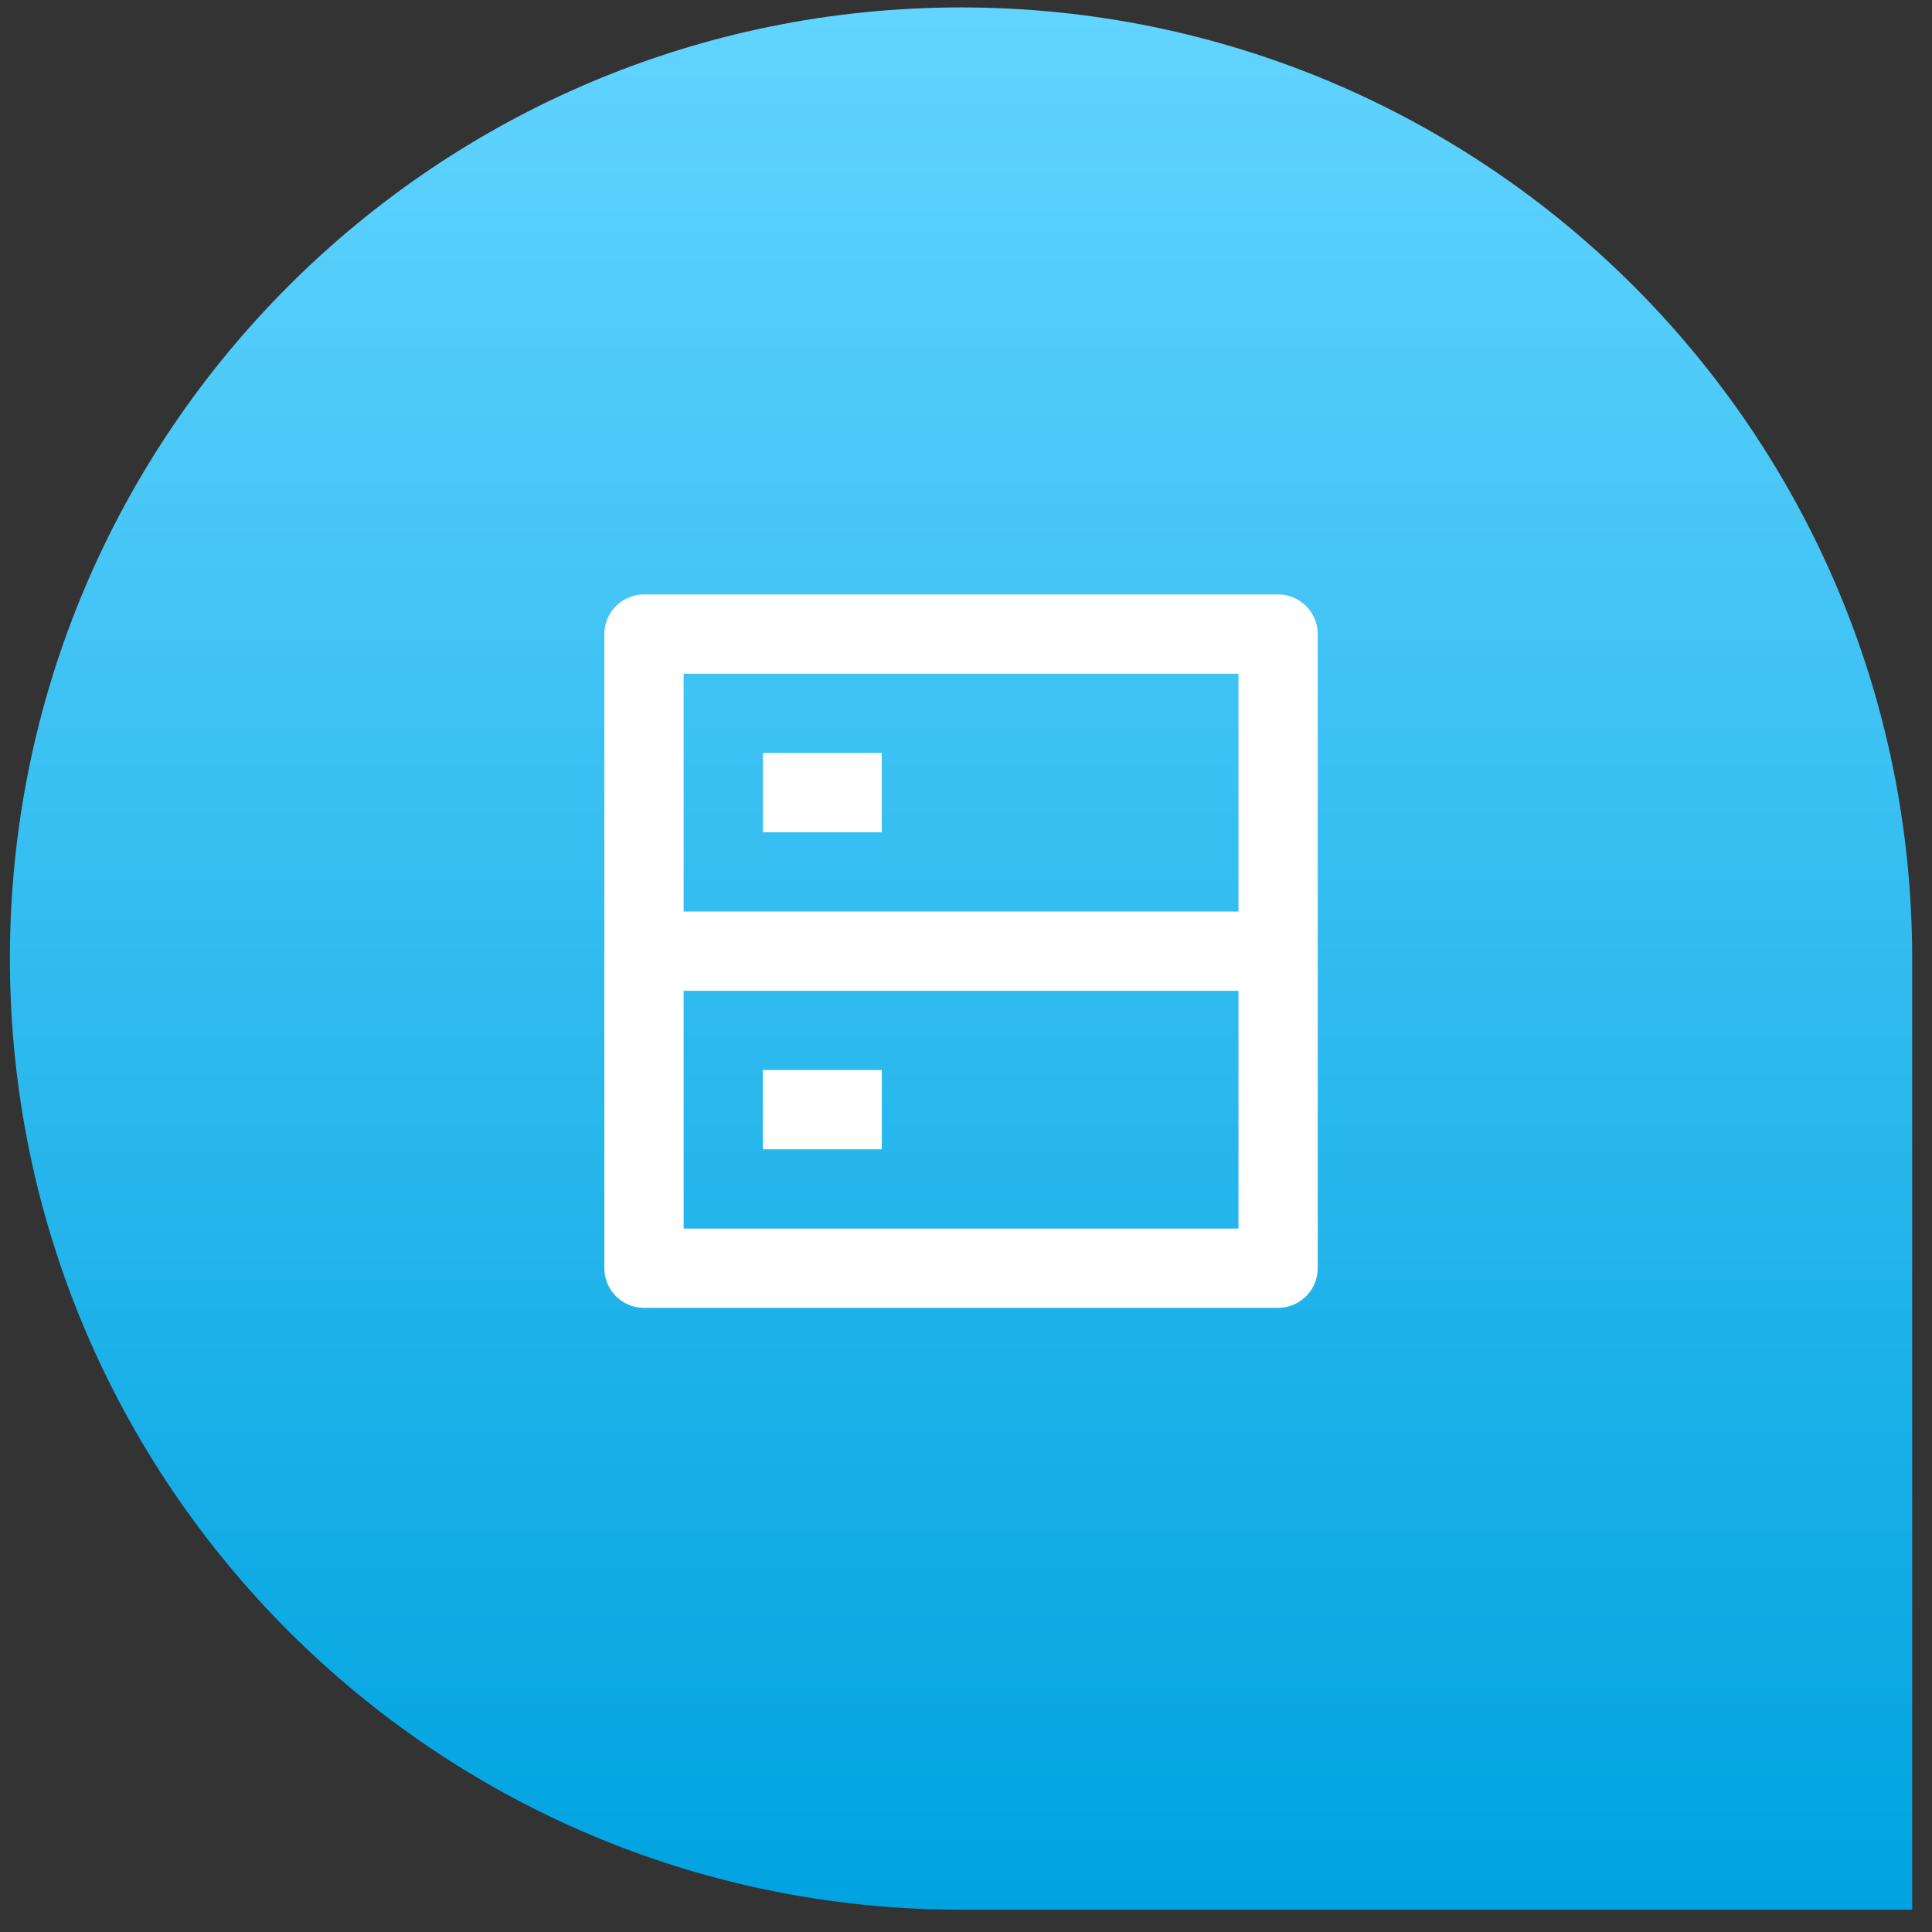 <svg width="65" height="65" fill="none" xmlns="http://www.w3.org/2000/svg"><rect width="100%" height="100%" fill="#333333" stroke="none"/><path d="M.333 32.25c0-17.673 14.327-32 32-32 17.673 0 32 14.327 32 32v32h-32c-17.673 0-32-14.327-32-32z" fill="url(#paint0_linear)"/><path d="M23 30.667h18.667v-8H23v8zm21.333-9.334v21.334A1.334 1.334 0 0143 44H21.667a1.334 1.334 0 01-1.334-1.333V21.333A1.334 1.334 0 0121.667 20H43a1.334 1.334 0 011.333 1.333zm-2.666 12H23v8h18.667v-8zm-16 2.667h4v2.667h-4V36zm0-10.667h4V28h-4v-2.667z" fill="#fff"/><defs><linearGradient id="paint0_linear" x1="32.333" y1=".25" x2="32.333" y2="64.25" gradientUnits="userSpaceOnUse"><stop stop-color="#62D4FF"/><stop offset="1" stop-color="#00A3E0"/></linearGradient></defs></svg>